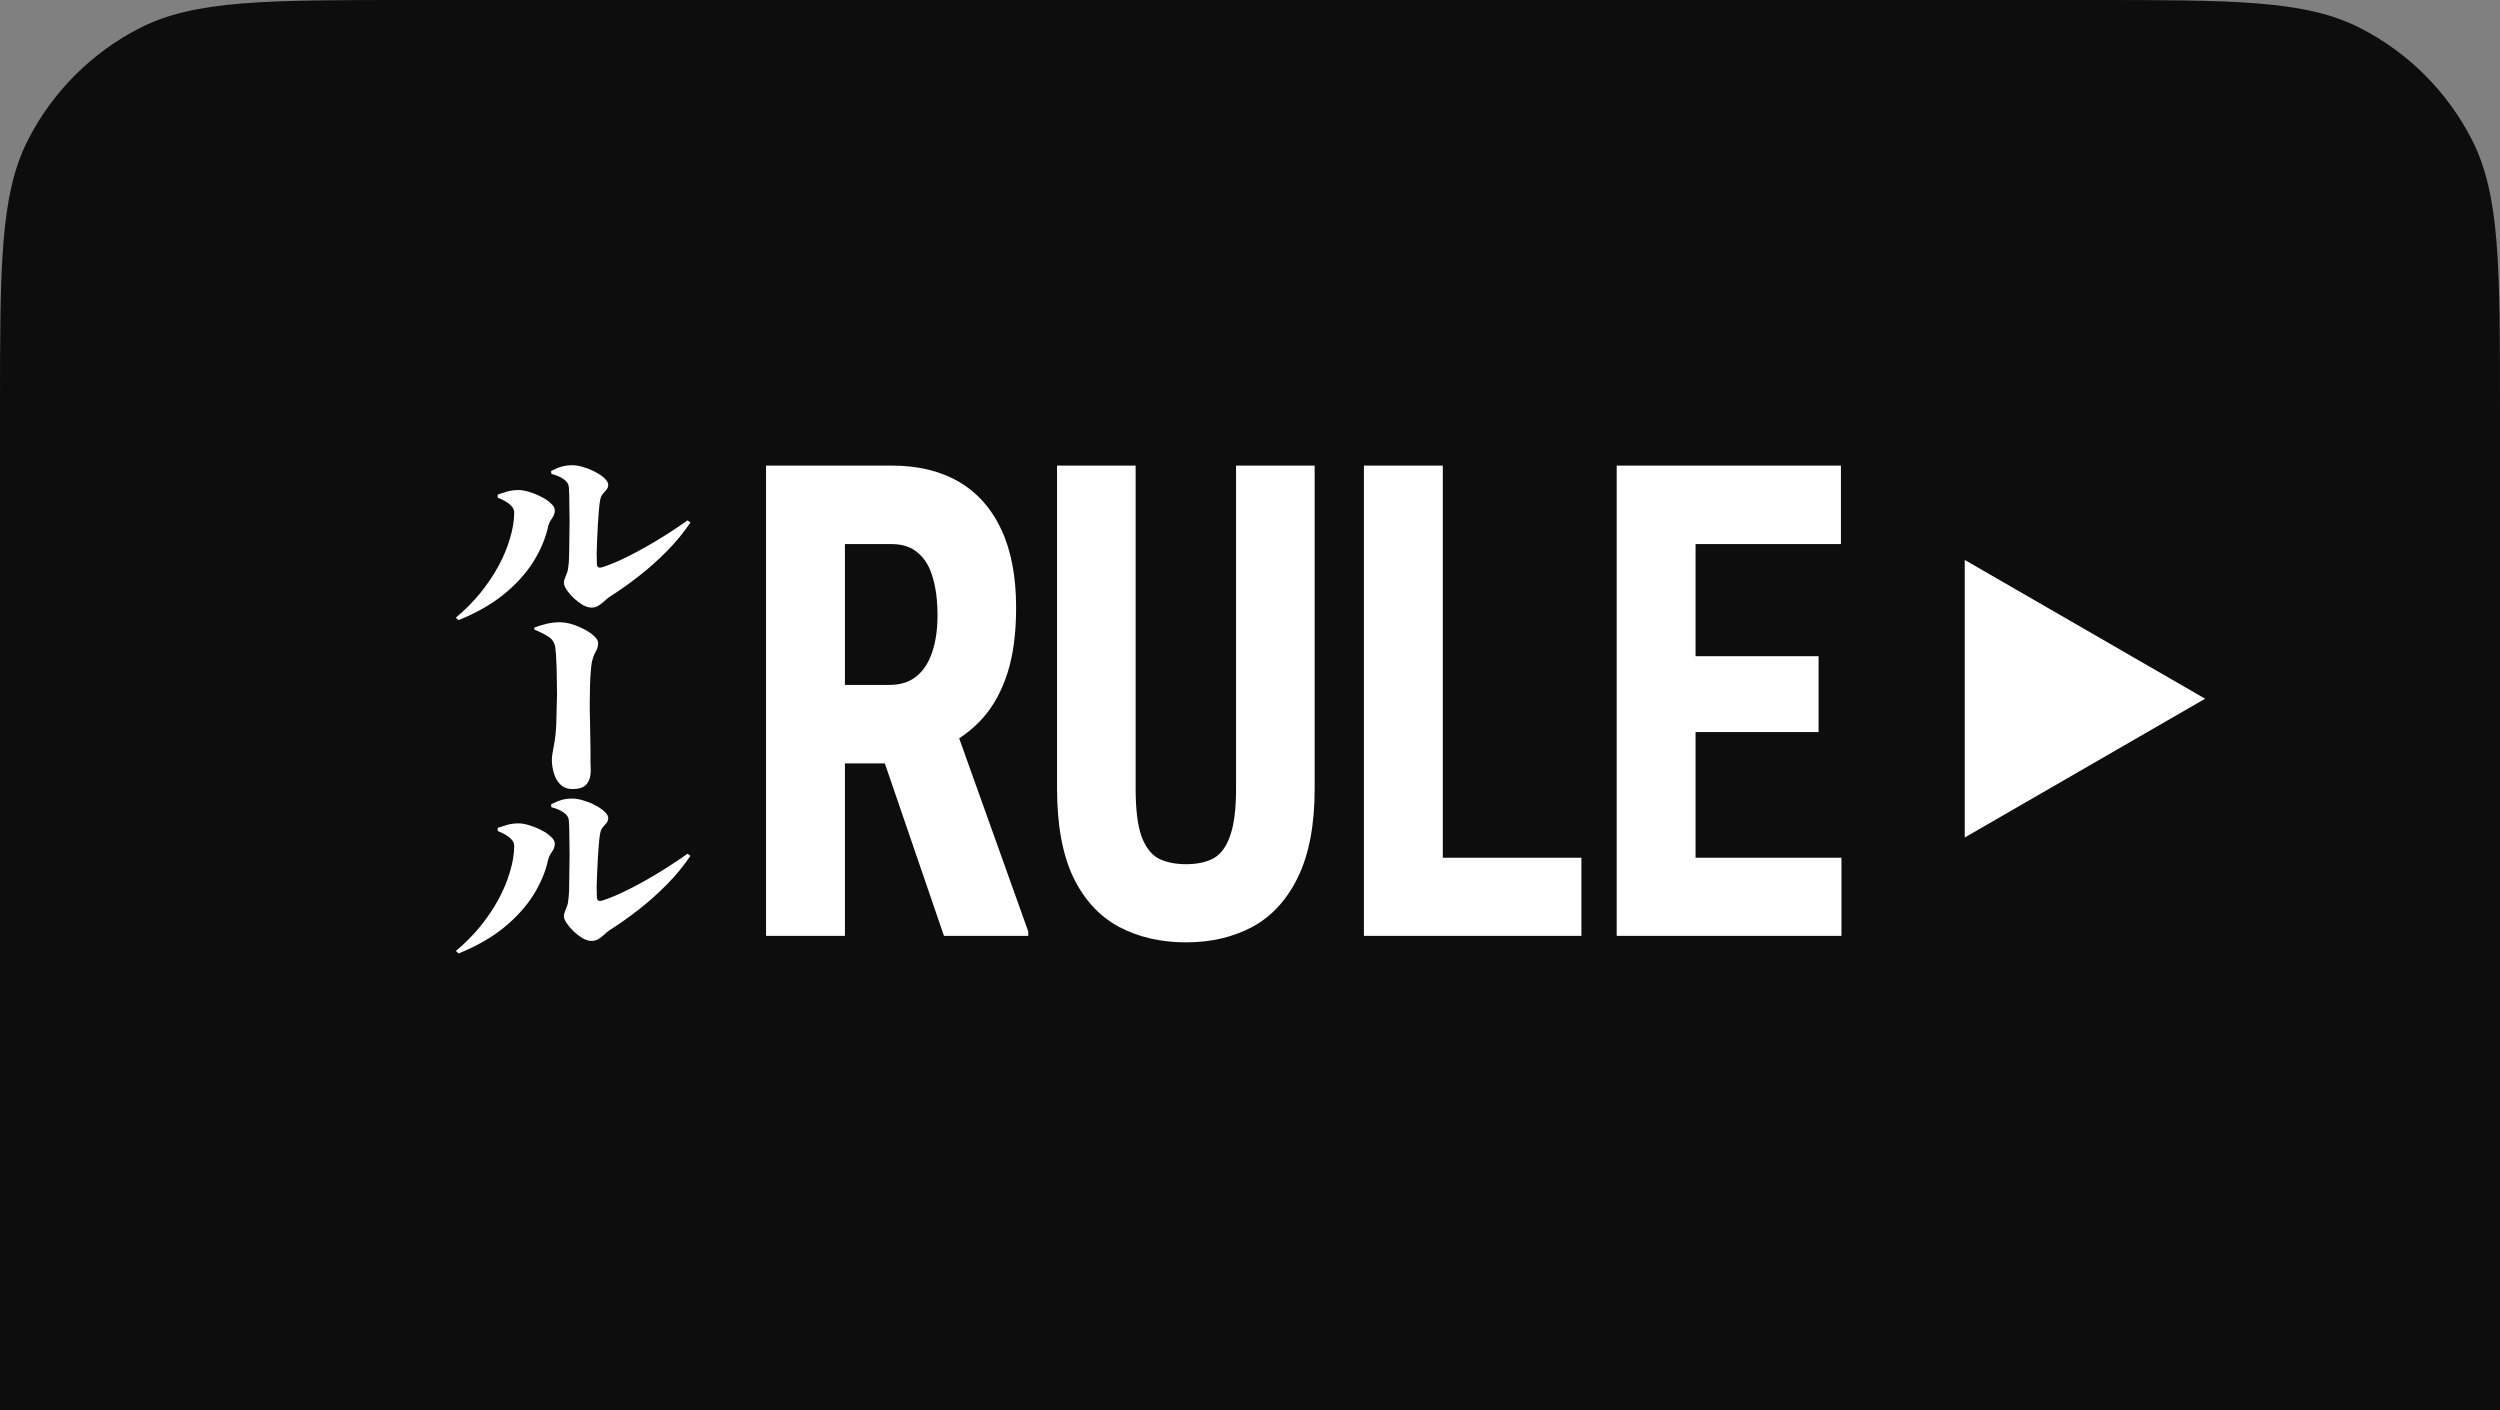 <svg width="195" height="110" viewBox="0 0 195 110" fill="none" xmlns="http://www.w3.org/2000/svg">
<rect x="0" y="0" width="195" height="110" fill="#808080" stroke="none"/>
<path opacity="0.9" d="M0 32C0 20.799 0 15.198 2.18 10.92C4.097 7.157 7.157 4.097 10.92 2.18C15.198 0 20.799 0 32 0H163C174.201 0 179.802 0 184.08 2.18C187.843 4.097 190.903 7.157 192.82 10.92C195 15.198 195 20.799 195 32V110H0V32Z" fill="black"/>
<path d="M59.752 36.316H69.557C71.601 36.316 73.343 36.736 74.785 37.575C76.227 38.415 77.333 39.658 78.103 41.304C78.872 42.95 79.257 44.983 79.257 47.402C79.257 49.384 79.033 51.08 78.585 52.491C78.138 53.885 77.501 55.053 76.675 55.993C75.849 56.917 74.862 57.656 73.714 58.21L71.846 59.546H63.888L63.867 53.423H69.389C70.229 53.423 70.922 53.205 71.468 52.768C72.028 52.315 72.441 51.685 72.707 50.879C72.987 50.056 73.126 49.098 73.126 48.006C73.126 46.847 73.001 45.856 72.749 45.033C72.51 44.193 72.126 43.555 71.594 43.118C71.076 42.665 70.397 42.438 69.557 42.438H65.904V73H59.752V36.316ZM73.63 73L68.024 56.648L74.47 56.623L80.202 72.647V73H73.63ZM96.412 36.316H102.543V61.511C102.543 64.333 102.109 66.634 101.241 68.415C100.387 70.178 99.204 71.472 97.693 72.294C96.181 73.101 94.452 73.504 92.507 73.504C90.547 73.504 88.804 73.101 87.279 72.294C85.753 71.472 84.563 70.178 83.709 68.415C82.87 66.634 82.45 64.333 82.45 61.511V36.316H88.58V61.511C88.58 63.107 88.727 64.333 89.021 65.189C89.329 66.046 89.77 66.634 90.344 66.953C90.932 67.255 91.653 67.407 92.507 67.407C93.374 67.407 94.088 67.255 94.648 66.953C95.222 66.634 95.656 66.046 95.95 65.189C96.258 64.333 96.412 63.107 96.412 61.511V36.316ZM123.351 66.903V73H110.648V66.903H123.351ZM112.538 36.316V73H106.386V36.316H112.538ZM143.634 66.903V73H130.343V66.903H143.634ZM132.254 36.316V73H126.102V36.316H132.254ZM141.849 51.181V57.102H130.343V51.181H141.849ZM143.592 36.316V42.438H130.343V36.316H143.592Z" fill="white"/>
<path d="M46.136 47.392C45.931 47.392 45.701 47.323 45.445 47.184C45.202 47.035 44.965 46.853 44.734 46.64C44.517 46.427 44.338 46.213 44.197 46C44.056 45.787 43.986 45.611 43.986 45.472C43.986 45.344 44.011 45.221 44.062 45.104C44.114 44.987 44.165 44.853 44.216 44.704C44.28 44.555 44.318 44.379 44.331 44.176C44.357 44.037 44.376 43.787 44.389 43.424C44.402 43.061 44.408 42.635 44.408 42.144C44.421 41.653 44.427 41.152 44.427 40.64C44.427 40.117 44.421 39.627 44.408 39.168C44.408 38.699 44.395 38.309 44.37 38C44.357 37.765 44.229 37.563 43.986 37.392C43.742 37.211 43.416 37.067 43.006 36.96L42.987 36.736C43.32 36.565 43.608 36.448 43.851 36.384C44.094 36.32 44.357 36.288 44.638 36.288C44.92 36.288 45.221 36.341 45.541 36.448C45.874 36.544 46.181 36.672 46.462 36.832C46.757 36.981 46.994 37.147 47.173 37.328C47.352 37.499 47.442 37.659 47.442 37.808C47.442 37.957 47.397 38.085 47.307 38.192C47.218 38.288 47.122 38.4 47.019 38.528C46.917 38.645 46.846 38.811 46.808 39.024C46.77 39.227 46.738 39.493 46.712 39.824C46.686 40.155 46.661 40.512 46.635 40.896C46.61 41.28 46.59 41.669 46.578 42.064C46.565 42.448 46.552 42.811 46.539 43.152C46.539 43.483 46.546 43.755 46.558 43.968C46.558 44.256 46.718 44.341 47.038 44.224C47.627 44.032 48.28 43.755 48.997 43.392C49.726 43.029 50.488 42.608 51.282 42.128C52.075 41.648 52.856 41.136 53.624 40.592L53.854 40.752C53.342 41.52 52.734 42.261 52.03 42.976C51.326 43.691 50.584 44.352 49.803 44.96C49.035 45.557 48.28 46.091 47.538 46.56C47.41 46.645 47.275 46.757 47.134 46.896C46.994 47.024 46.84 47.141 46.674 47.248C46.52 47.344 46.341 47.392 46.136 47.392ZM35.557 48.176C36.248 47.6 36.875 46.971 37.438 46.288C38.002 45.595 38.482 44.885 38.878 44.16C39.275 43.424 39.576 42.699 39.781 41.984C39.998 41.269 40.107 40.603 40.107 39.984C40.107 39.803 40.05 39.648 39.934 39.52C39.819 39.381 39.666 39.253 39.474 39.136C39.282 39.019 39.064 38.912 38.821 38.816V38.576C39.064 38.491 39.314 38.411 39.57 38.336C39.838 38.261 40.133 38.224 40.453 38.224C40.683 38.224 40.958 38.272 41.278 38.368C41.598 38.464 41.912 38.592 42.219 38.752C42.526 38.901 42.776 39.072 42.968 39.264C43.173 39.445 43.275 39.627 43.275 39.808C43.275 40.032 43.198 40.245 43.045 40.448C42.904 40.651 42.808 40.853 42.757 41.056C42.552 41.995 42.162 42.923 41.586 43.84C41.01 44.747 40.242 45.589 39.282 46.368C38.322 47.147 37.15 47.813 35.768 48.368L35.557 48.176ZM44.658 61.544C44.261 61.544 43.941 61.421 43.698 61.176C43.467 60.941 43.301 60.648 43.198 60.296C43.096 59.944 43.045 59.603 43.045 59.272C43.045 59.048 43.083 58.755 43.16 58.392C43.237 58.019 43.294 57.645 43.333 57.272C43.358 57.016 43.378 56.749 43.39 56.472C43.403 56.195 43.41 55.917 43.41 55.64C43.422 55.363 43.429 55.096 43.429 54.84C43.442 54.584 43.448 54.355 43.448 54.152C43.448 53.704 43.442 53.256 43.429 52.808C43.429 52.36 43.416 51.939 43.39 51.544C43.378 51.149 43.352 50.808 43.314 50.52C43.262 50.125 43.07 49.832 42.738 49.64C42.418 49.437 42.066 49.261 41.682 49.112V48.952C41.912 48.856 42.2 48.765 42.546 48.68C42.904 48.584 43.269 48.536 43.64 48.536C43.96 48.536 44.293 48.589 44.638 48.696C44.984 48.803 45.31 48.941 45.618 49.112C45.925 49.272 46.174 49.448 46.366 49.64C46.558 49.821 46.654 49.992 46.654 50.152C46.654 50.397 46.584 50.637 46.443 50.872C46.315 51.107 46.219 51.384 46.155 51.704C46.13 51.853 46.104 52.088 46.078 52.408C46.053 52.717 46.034 53.075 46.021 53.48C46.008 53.875 46.002 54.275 46.002 54.68C46.002 54.851 46.002 55.08 46.002 55.368C46.014 55.645 46.021 55.96 46.021 56.312C46.021 56.653 46.027 57.011 46.04 57.384C46.053 57.757 46.059 58.12 46.059 58.472C46.059 58.824 46.059 59.144 46.059 59.432C46.072 59.709 46.078 59.939 46.078 60.12C46.078 60.547 45.976 60.888 45.771 61.144C45.566 61.411 45.195 61.544 44.658 61.544ZM46.136 73.392C45.931 73.392 45.701 73.323 45.445 73.184C45.202 73.035 44.965 72.853 44.734 72.64C44.517 72.427 44.338 72.213 44.197 72C44.056 71.787 43.986 71.611 43.986 71.472C43.986 71.344 44.011 71.221 44.062 71.104C44.114 70.987 44.165 70.853 44.216 70.704C44.28 70.555 44.318 70.379 44.331 70.176C44.357 70.037 44.376 69.787 44.389 69.424C44.402 69.061 44.408 68.635 44.408 68.144C44.421 67.653 44.427 67.152 44.427 66.64C44.427 66.117 44.421 65.627 44.408 65.168C44.408 64.699 44.395 64.309 44.37 64C44.357 63.765 44.229 63.563 43.986 63.392C43.742 63.211 43.416 63.067 43.006 62.96L42.987 62.736C43.32 62.565 43.608 62.448 43.851 62.384C44.094 62.32 44.357 62.288 44.638 62.288C44.92 62.288 45.221 62.341 45.541 62.448C45.874 62.544 46.181 62.672 46.462 62.832C46.757 62.981 46.994 63.147 47.173 63.328C47.352 63.499 47.442 63.659 47.442 63.808C47.442 63.957 47.397 64.085 47.307 64.192C47.218 64.288 47.122 64.4 47.019 64.528C46.917 64.645 46.846 64.811 46.808 65.024C46.77 65.227 46.738 65.493 46.712 65.824C46.686 66.155 46.661 66.512 46.635 66.896C46.61 67.28 46.59 67.669 46.578 68.064C46.565 68.448 46.552 68.811 46.539 69.152C46.539 69.483 46.546 69.755 46.558 69.968C46.558 70.256 46.718 70.341 47.038 70.224C47.627 70.032 48.28 69.755 48.997 69.392C49.726 69.029 50.488 68.608 51.282 68.128C52.075 67.648 52.856 67.136 53.624 66.592L53.854 66.752C53.342 67.52 52.734 68.261 52.03 68.976C51.326 69.691 50.584 70.352 49.803 70.96C49.035 71.557 48.28 72.091 47.538 72.56C47.41 72.645 47.275 72.757 47.134 72.896C46.994 73.024 46.84 73.141 46.674 73.248C46.52 73.344 46.341 73.392 46.136 73.392ZM35.557 74.176C36.248 73.6 36.875 72.971 37.438 72.288C38.002 71.595 38.482 70.885 38.878 70.16C39.275 69.424 39.576 68.699 39.781 67.984C39.998 67.269 40.107 66.603 40.107 65.984C40.107 65.803 40.05 65.648 39.934 65.52C39.819 65.381 39.666 65.253 39.474 65.136C39.282 65.019 39.064 64.912 38.821 64.816V64.576C39.064 64.491 39.314 64.411 39.57 64.336C39.838 64.261 40.133 64.224 40.453 64.224C40.683 64.224 40.958 64.272 41.278 64.368C41.598 64.464 41.912 64.592 42.219 64.752C42.526 64.901 42.776 65.072 42.968 65.264C43.173 65.445 43.275 65.627 43.275 65.808C43.275 66.032 43.198 66.245 43.045 66.448C42.904 66.651 42.808 66.853 42.757 67.056C42.552 67.995 42.162 68.923 41.586 69.84C41.01 70.747 40.242 71.589 39.282 72.368C38.322 73.147 37.15 73.813 35.768 74.368L35.557 74.176Z" fill="white"/>
<path d="M172 54.5L153.25 65.325L153.25 43.675L172 54.5Z" fill="white"/>
</svg>
